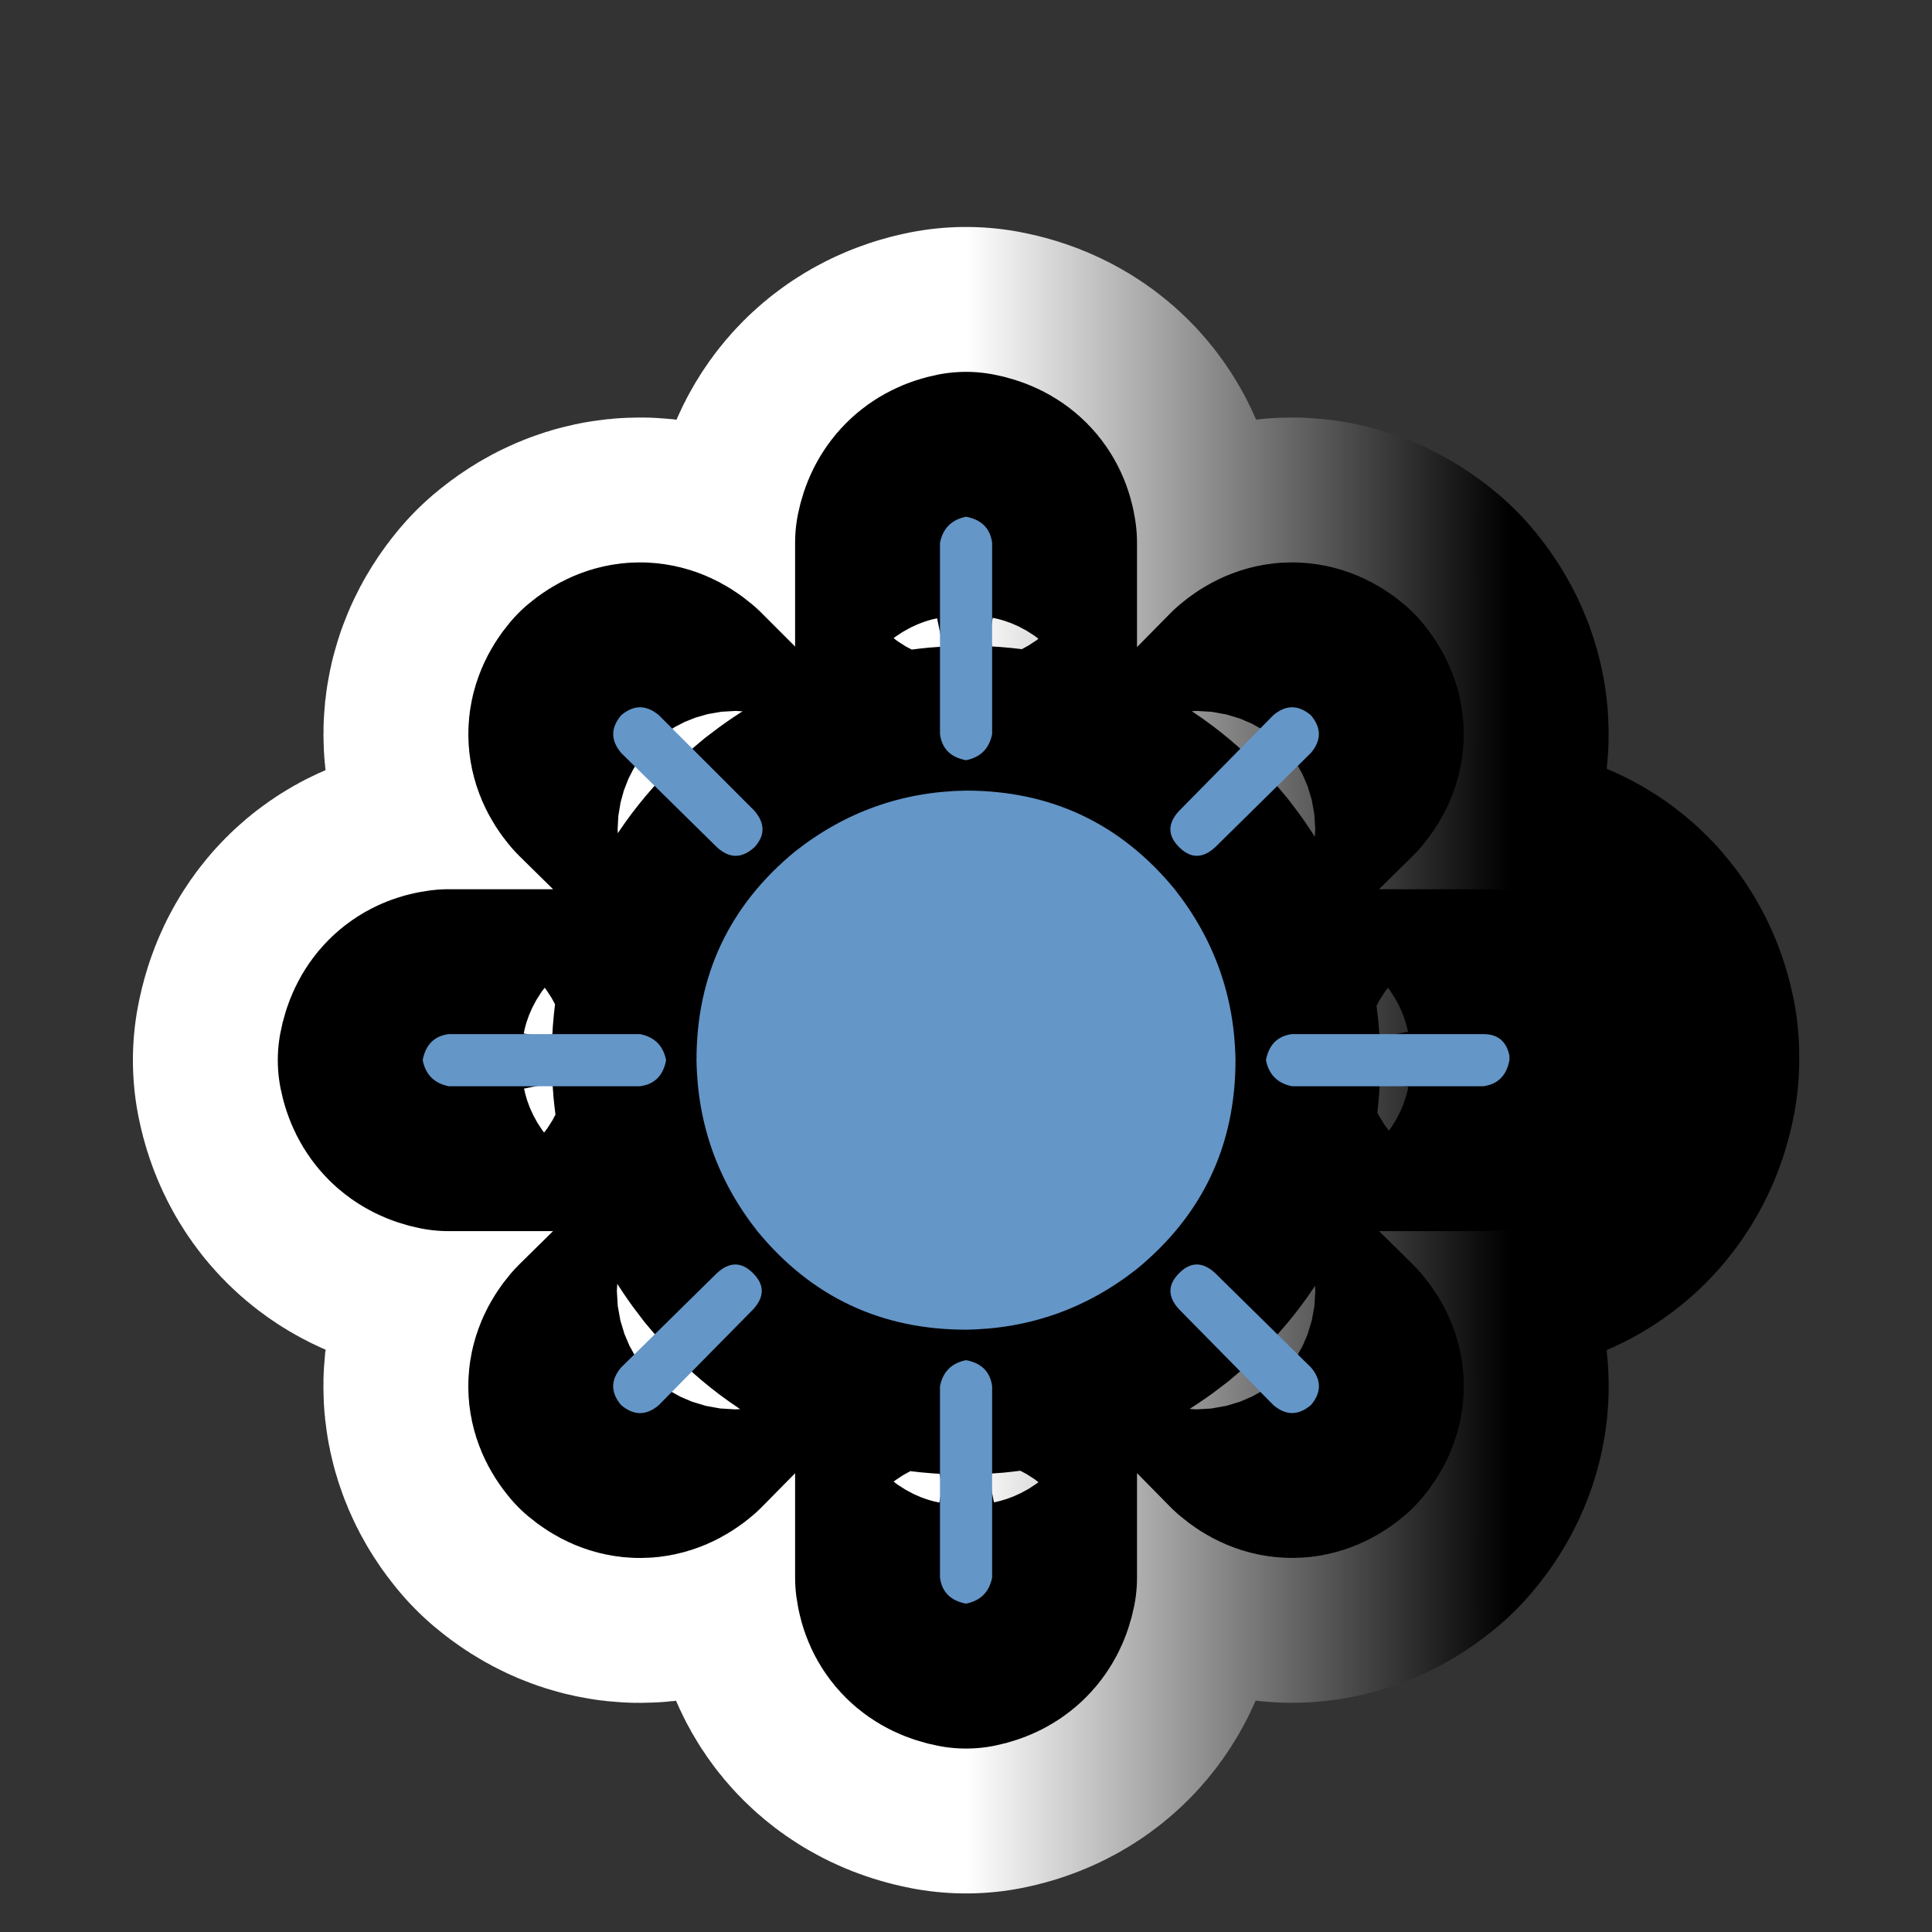 <?xml version="1.0" encoding="utf-8"?>
<!-- Generator: Adobe Illustrator 16.0.0, SVG Export Plug-In . SVG Version: 6.00 Build 0)  -->
<!DOCTYPE svg PUBLIC "-//W3C//DTD SVG 1.1//EN" "http://www.w3.org/Graphics/SVG/1.1/DTD/svg11.dtd">
<svg version="1.1" id="Calque_1" xmlns="http://www.w3.org/2000/svg" xmlns:xlink="http://www.w3.org/1999/xlink" x="0px" y="0px"
	 width="34.016px" height="34.016px" viewBox="0 0 34.016 34.016" enable-background="new 0 0 34.016 34.016" xml:space="preserve">
<rect x="0" y="0" width="34.016" height="34.016" fill="#333333" stroke="none"/>
<g>
	<g>
		<path d="M11.728,18.666c-0.051,0.272-0.204,0.425-0.459,0.459H7.901c-0.255-0.051-0.408-0.204-0.459-0.459
			c0.051-0.272,0.204-0.426,0.459-0.459h3.367C11.524,18.258,11.677,18.411,11.728,18.666z M12.621,14.915l-1.684-1.658
			c-0.187-0.221-0.187-0.442,0-0.664c0.221-0.187,0.442-0.187,0.664,0l1.684,1.684c0.187,0.221,0.187,0.434,0,0.638
			C13.063,15.119,12.842,15.119,12.621,14.915z M12.621,22.417c0.221-0.205,0.434-0.205,0.638,0c0.204,0.204,0.204,0.417,0,0.638
			L11.6,24.739c-0.221,0.188-0.442,0.188-0.664,0c-0.187-0.221-0.187-0.442,0-0.663L12.621,22.417z M12.263,18.666
			c0-1.497,0.578-2.722,1.735-3.674c0.884-0.697,1.888-1.055,3.01-1.072c1.498,0,2.722,0.579,3.673,1.735
			c0.697,0.884,1.055,1.888,1.072,3.011c0,1.497-0.578,2.722-1.734,3.674c-0.885,0.698-1.889,1.055-3.011,1.071
			c-1.497,0-2.721-0.577-3.673-1.734C12.637,20.792,12.28,19.788,12.263,18.666z M17.009,13.385
			c-0.272-0.051-0.425-0.204-0.459-0.459V9.557c0.051-0.255,0.204-0.408,0.459-0.459c0.272,0.051,0.425,0.204,0.459,0.459v3.368
			C17.417,13.18,17.264,13.333,17.009,13.385z M17.009,23.948c0.272,0.051,0.425,0.204,0.459,0.459v3.368
			c-0.051,0.256-0.204,0.408-0.459,0.46c-0.272-0.052-0.425-0.204-0.459-0.46v-3.368C16.601,24.152,16.754,23.998,17.009,23.948z
			 M21.397,14.915c-0.221,0.204-0.434,0.204-0.637,0c-0.205-0.204-0.205-0.417,0-0.638l1.658-1.684c0.221-0.187,0.441-0.187,0.662,0
			c0.188,0.221,0.188,0.442,0,0.664L21.397,14.915z M21.397,22.417l1.684,1.658c0.188,0.221,0.188,0.442,0,0.663
			c-0.221,0.188-0.441,0.188-0.662,0l-1.658-1.684c-0.205-0.221-0.205-0.434,0-0.638C20.963,22.212,21.176,22.212,21.397,22.417z
			 M26.117,18.207c0.254,0,0.408,0.127,0.459,0.382c0,0.035,0,0.061,0,0.077c-0.051,0.272-0.205,0.425-0.459,0.459h-3.369
			c-0.254-0.051-0.408-0.204-0.459-0.459c0.051-0.272,0.205-0.426,0.459-0.459H26.117z"/>
	</g>
	<g>
		<linearGradient id="SVGID_1_" gradientUnits="userSpaceOnUse" x1="7.442" y1="18.666" x2="26.576" y2="18.666">
			<stop  offset="0.5" style="stop-color:#FFFFFF"/>
			<stop  offset="1" style="stop-color:#000000"/>
		</linearGradient>
		<path fill="none" stroke="url(#SVGID_1_)" stroke-width="10.204" stroke-linejoin="round" d="M11.728,18.666
			c-0.051,0.272-0.204,0.425-0.459,0.459H7.901c-0.255-0.051-0.408-0.204-0.459-0.459c0.051-0.272,0.204-0.426,0.459-0.459h3.367
			C11.524,18.258,11.677,18.411,11.728,18.666z M12.621,14.915l-1.684-1.658c-0.187-0.221-0.187-0.442,0-0.664
			c0.221-0.187,0.442-0.187,0.664,0l1.684,1.684c0.187,0.221,0.187,0.434,0,0.638C13.063,15.119,12.842,15.119,12.621,14.915z
			 M12.621,22.417c0.221-0.205,0.434-0.205,0.638,0c0.204,0.204,0.204,0.417,0,0.638L11.6,24.739c-0.221,0.188-0.442,0.188-0.664,0
			c-0.187-0.221-0.187-0.442,0-0.663L12.621,22.417z M12.263,18.666c0-1.497,0.578-2.722,1.735-3.674
			c0.884-0.697,1.888-1.055,3.01-1.072c1.498,0,2.722,0.579,3.673,1.735c0.697,0.884,1.055,1.888,1.072,3.011
			c0,1.497-0.578,2.722-1.734,3.674c-0.885,0.698-1.889,1.055-3.011,1.071c-1.497,0-2.721-0.577-3.673-1.734
			C12.637,20.792,12.28,19.788,12.263,18.666z M17.009,13.385c-0.272-0.051-0.425-0.204-0.459-0.459V9.557
			c0.051-0.255,0.204-0.408,0.459-0.459c0.272,0.051,0.425,0.204,0.459,0.459v3.368C17.417,13.18,17.264,13.333,17.009,13.385z
			 M17.009,23.948c0.272,0.051,0.425,0.204,0.459,0.459v3.368c-0.051,0.256-0.204,0.408-0.459,0.46
			c-0.272-0.052-0.425-0.204-0.459-0.46v-3.368C16.601,24.152,16.754,23.998,17.009,23.948z M21.397,14.915
			c-0.221,0.204-0.434,0.204-0.637,0c-0.205-0.204-0.205-0.417,0-0.638l1.658-1.684c0.221-0.187,0.441-0.187,0.662,0
			c0.188,0.221,0.188,0.442,0,0.664L21.397,14.915z M21.397,22.417l1.684,1.658c0.188,0.221,0.188,0.442,0,0.663
			c-0.221,0.188-0.441,0.188-0.662,0l-1.658-1.684c-0.205-0.221-0.205-0.434,0-0.638C20.963,22.212,21.176,22.212,21.397,22.417z
			 M26.117,18.207c0.254,0,0.408,0.127,0.459,0.382c0,0.035,0,0.061,0,0.077c-0.051,0.272-0.205,0.425-0.459,0.459h-3.369
			c-0.254-0.051-0.408-0.204-0.459-0.459c0.051-0.272,0.205-0.426,0.459-0.459H26.117z"/>
	</g>
	<g>
		<path fill="none" stroke="#000000" stroke-width="5.102" stroke-linejoin="round" d="M11.728,18.666
			c-0.051,0.272-0.204,0.425-0.459,0.459H7.901c-0.255-0.051-0.408-0.204-0.459-0.459c0.051-0.272,0.204-0.426,0.459-0.459h3.367
			C11.524,18.258,11.677,18.411,11.728,18.666z M12.621,14.915l-1.684-1.658c-0.187-0.221-0.187-0.442,0-0.664
			c0.221-0.187,0.442-0.187,0.664,0l1.684,1.684c0.187,0.221,0.187,0.434,0,0.638C13.063,15.119,12.842,15.119,12.621,14.915z
			 M12.621,22.417c0.221-0.205,0.434-0.205,0.638,0c0.204,0.204,0.204,0.417,0,0.638L11.6,24.739c-0.221,0.188-0.442,0.188-0.664,0
			c-0.187-0.221-0.187-0.442,0-0.663L12.621,22.417z M12.263,18.666c0-1.497,0.578-2.722,1.735-3.674
			c0.884-0.697,1.888-1.055,3.01-1.072c1.498,0,2.722,0.579,3.673,1.735c0.697,0.884,1.055,1.888,1.072,3.011
			c0,1.497-0.578,2.722-1.734,3.674c-0.885,0.698-1.889,1.055-3.011,1.071c-1.497,0-2.721-0.577-3.673-1.734
			C12.637,20.792,12.28,19.788,12.263,18.666z M17.009,13.385c-0.272-0.051-0.425-0.204-0.459-0.459V9.557
			c0.051-0.255,0.204-0.408,0.459-0.459c0.272,0.051,0.425,0.204,0.459,0.459v3.368C17.417,13.18,17.264,13.333,17.009,13.385z
			 M17.009,23.948c0.272,0.051,0.425,0.204,0.459,0.459v3.368c-0.051,0.256-0.204,0.408-0.459,0.46
			c-0.272-0.052-0.425-0.204-0.459-0.46v-3.368C16.601,24.152,16.754,23.998,17.009,23.948z M21.397,14.915
			c-0.221,0.204-0.434,0.204-0.637,0c-0.205-0.204-0.205-0.417,0-0.638l1.658-1.684c0.221-0.187,0.441-0.187,0.662,0
			c0.188,0.221,0.188,0.442,0,0.664L21.397,14.915z M21.397,22.417l1.684,1.658c0.188,0.221,0.188,0.442,0,0.663
			c-0.221,0.188-0.441,0.188-0.662,0l-1.658-1.684c-0.205-0.221-0.205-0.434,0-0.638C20.963,22.212,21.176,22.212,21.397,22.417z
			 M26.117,18.207c0.254,0,0.408,0.127,0.459,0.382c0,0.035,0,0.061,0,0.077c-0.051,0.272-0.205,0.425-0.459,0.459h-3.369
			c-0.254-0.051-0.408-0.204-0.459-0.459c0.051-0.272,0.205-0.426,0.459-0.459H26.117z"/>
	</g>
	<g>
		<path fill="#6496C8" d="M11.728,18.666c-0.051,0.272-0.204,0.425-0.459,0.459H7.901c-0.255-0.051-0.408-0.204-0.459-0.459
			c0.051-0.272,0.204-0.426,0.459-0.459h3.367C11.524,18.258,11.677,18.411,11.728,18.666z M12.621,14.915l-1.684-1.658
			c-0.187-0.221-0.187-0.442,0-0.664c0.221-0.187,0.442-0.187,0.664,0l1.684,1.684c0.187,0.221,0.187,0.434,0,0.638
			C13.063,15.119,12.842,15.119,12.621,14.915z M12.621,22.417c0.221-0.205,0.434-0.205,0.638,0c0.204,0.204,0.204,0.417,0,0.638
			L11.6,24.739c-0.221,0.188-0.442,0.188-0.664,0c-0.187-0.221-0.187-0.442,0-0.663L12.621,22.417z M12.263,18.666
			c0-1.497,0.578-2.722,1.735-3.674c0.884-0.697,1.888-1.055,3.01-1.072c1.498,0,2.722,0.579,3.673,1.735
			c0.697,0.884,1.055,1.888,1.072,3.011c0,1.497-0.578,2.722-1.734,3.674c-0.885,0.698-1.889,1.055-3.011,1.071
			c-1.497,0-2.721-0.577-3.673-1.734C12.637,20.792,12.28,19.788,12.263,18.666z M17.009,13.385
			c-0.272-0.051-0.425-0.204-0.459-0.459V9.557c0.051-0.255,0.204-0.408,0.459-0.459c0.272,0.051,0.425,0.204,0.459,0.459v3.368
			C17.417,13.18,17.264,13.333,17.009,13.385z M17.009,23.948c0.272,0.051,0.425,0.204,0.459,0.459v3.368
			c-0.051,0.256-0.204,0.408-0.459,0.46c-0.272-0.052-0.425-0.204-0.459-0.46v-3.368C16.601,24.152,16.754,23.998,17.009,23.948z
			 M21.397,14.915c-0.221,0.204-0.434,0.204-0.637,0c-0.205-0.204-0.205-0.417,0-0.638l1.658-1.684c0.221-0.187,0.441-0.187,0.662,0
			c0.188,0.221,0.188,0.442,0,0.664L21.397,14.915z M21.397,22.417l1.684,1.658c0.188,0.221,0.188,0.442,0,0.663
			c-0.221,0.188-0.441,0.188-0.662,0l-1.658-1.684c-0.205-0.221-0.205-0.434,0-0.638C20.963,22.212,21.176,22.212,21.397,22.417z
			 M26.117,18.207c0.254,0,0.408,0.127,0.459,0.382c0,0.035,0,0.061,0,0.077c-0.051,0.272-0.205,0.425-0.459,0.459h-3.369
			c-0.254-0.051-0.408-0.204-0.459-0.459c0.051-0.272,0.205-0.426,0.459-0.459H26.117z"/>
	</g>
</g>
</svg>
